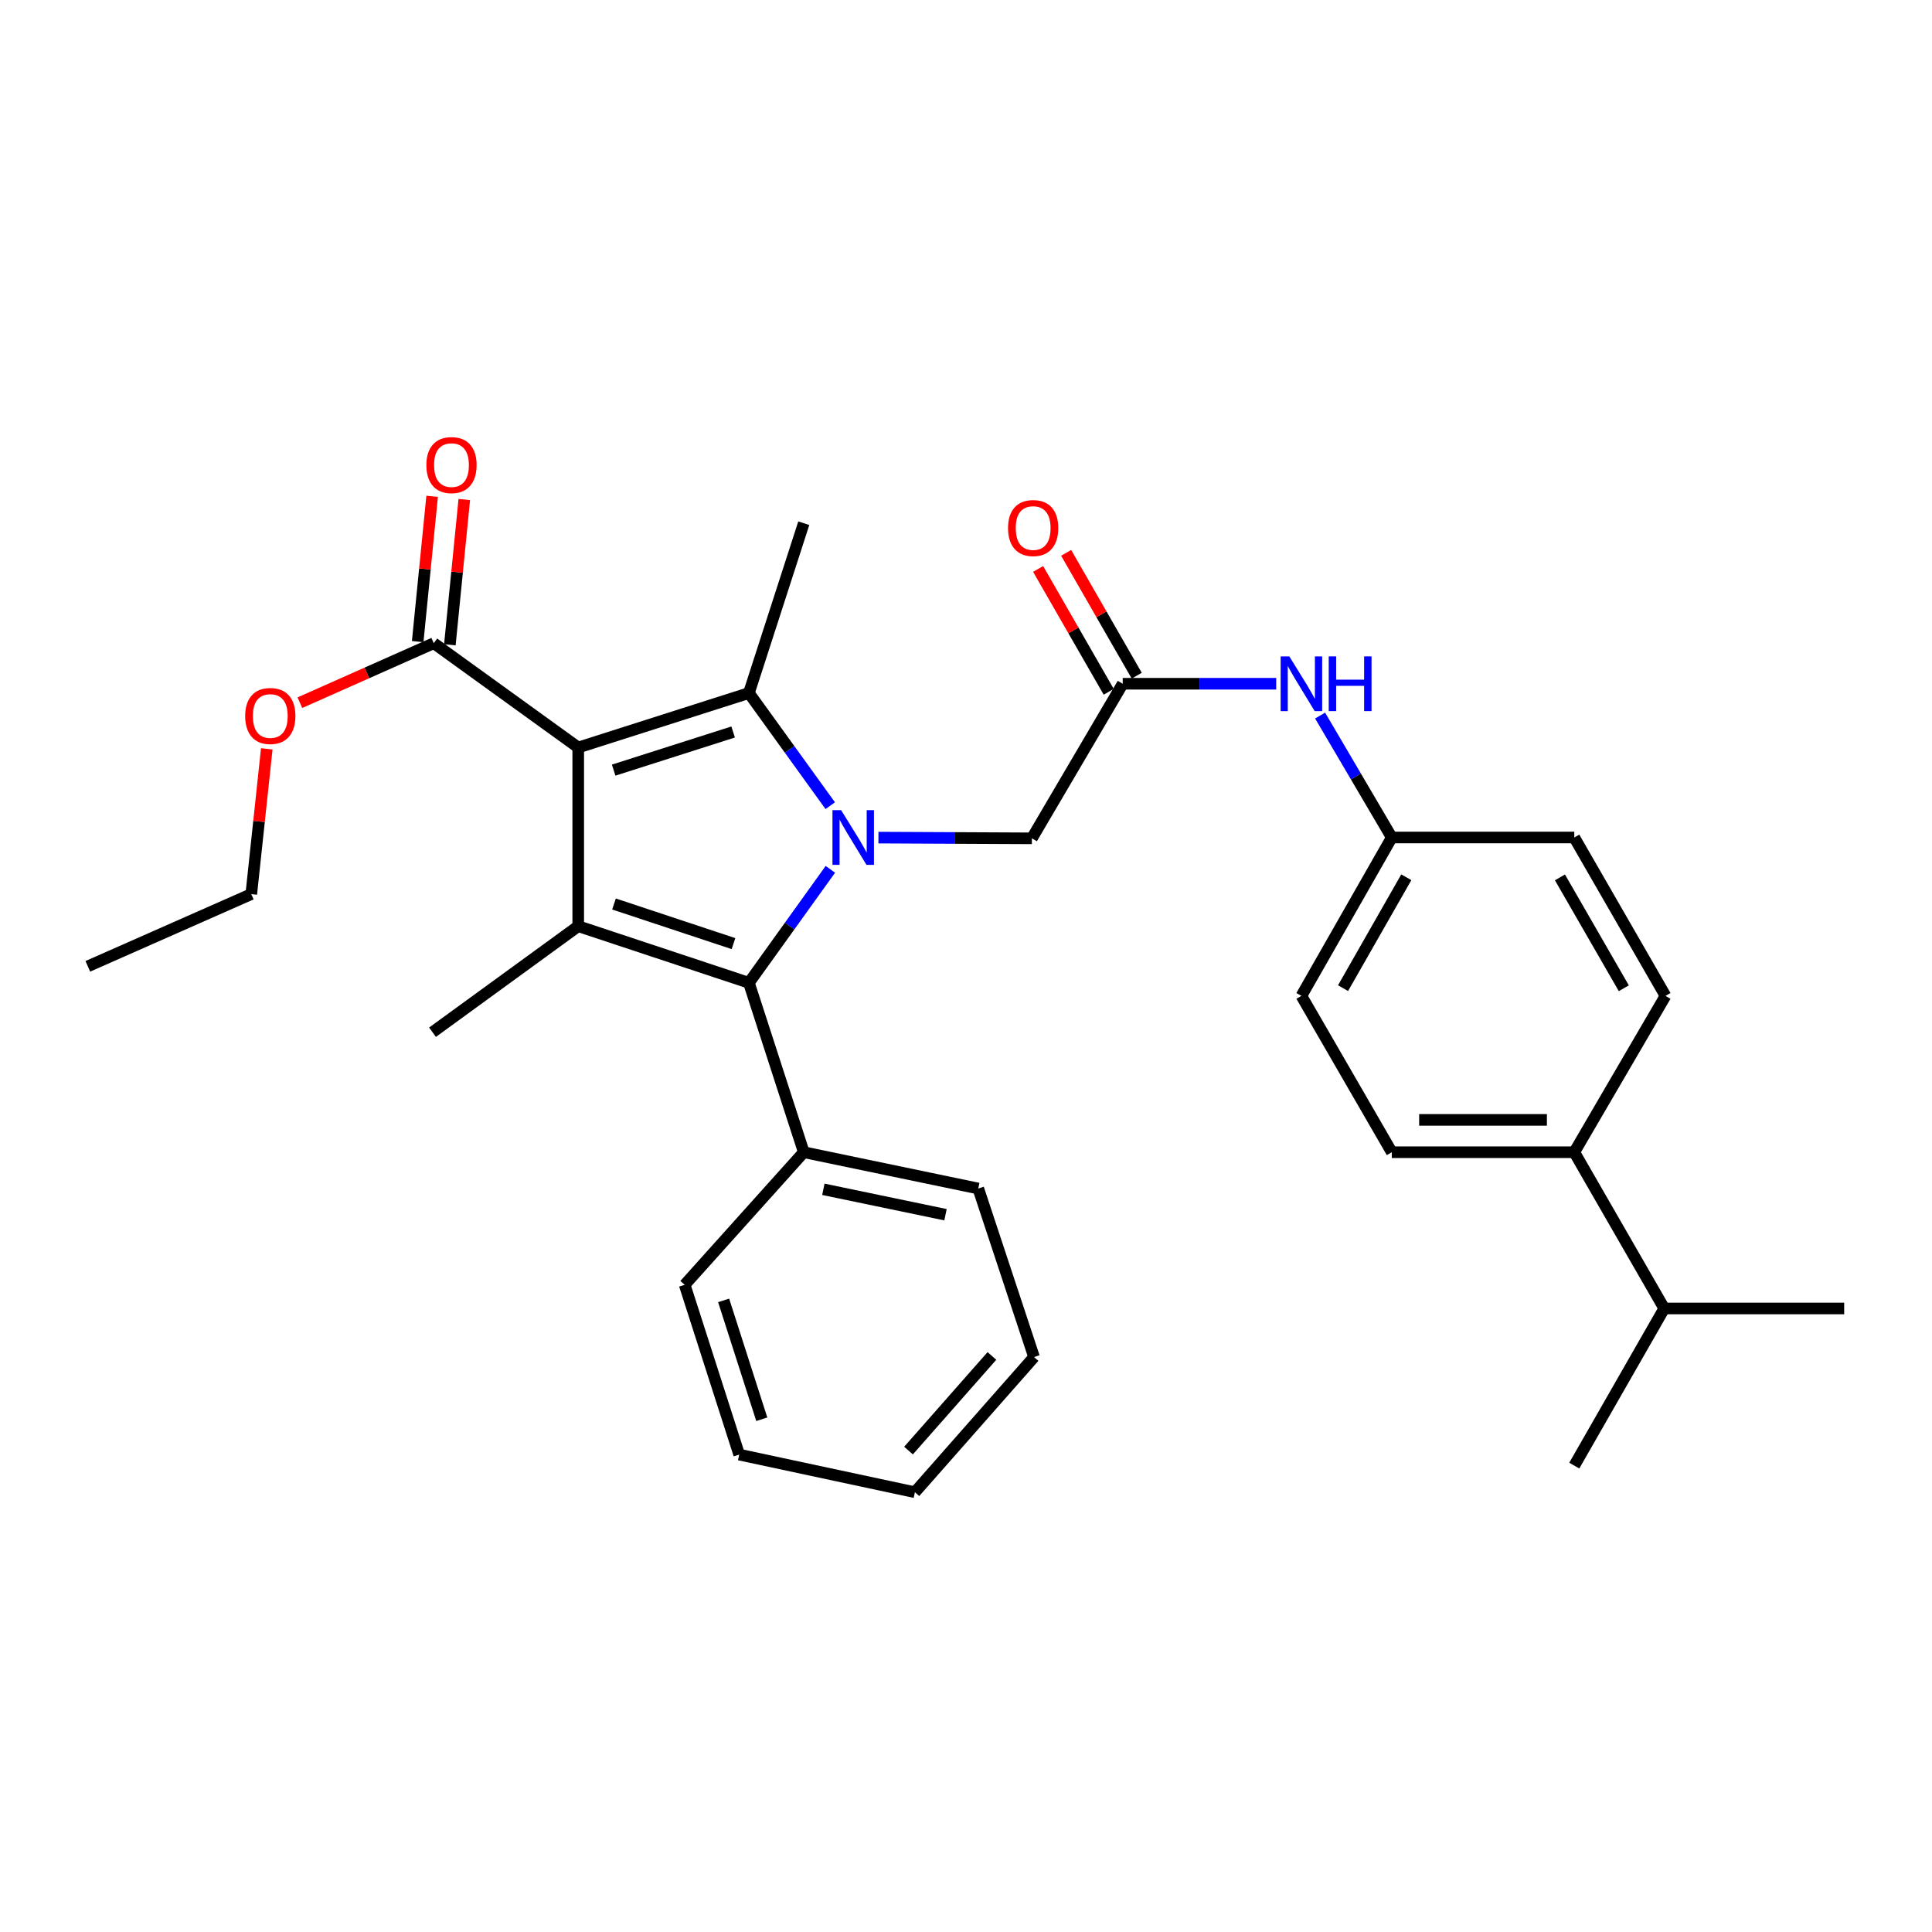 <?xml version='1.0' encoding='iso-8859-1'?>
<svg version='1.1' baseProfile='full'
              xmlns='http://www.w3.org/2000/svg'
                      xmlns:rdkit='http://www.rdkit.org/xml'
                      xmlns:xlink='http://www.w3.org/1999/xlink'
                  xml:space='preserve'
width='1000px' height='1000px' viewBox='0 0 1000 1000'>
<!-- END OF HEADER -->
<rect style='opacity:1.0;fill:#FFFFFF;stroke:none' width='1000' height='1000' x='0' y='0'> </rect>
<path class='bond-1' d='M 299.29,386.91 L 387.632,358.712' style='fill:none;fill-rule:evenodd;stroke:#000000;stroke-width:6px;stroke-linecap:butt;stroke-linejoin:miter;stroke-opacity:1' />
<path class='bond-1' d='M 317.629,398.618 L 379.468,378.879' style='fill:none;fill-rule:evenodd;stroke:#000000;stroke-width:6px;stroke-linecap:butt;stroke-linejoin:miter;stroke-opacity:1' />
<path class='bond-2' d='M 299.29,386.91 L 299.29,479.388' style='fill:none;fill-rule:evenodd;stroke:#000000;stroke-width:6px;stroke-linecap:butt;stroke-linejoin:miter;stroke-opacity:1' />
<path class='bond-4' d='M 299.29,386.91 L 224.518,332.92' style='fill:none;fill-rule:evenodd;stroke:#000000;stroke-width:6px;stroke-linecap:butt;stroke-linejoin:miter;stroke-opacity:1' />
<path class='bond-0' d='M 429.733,417.018 L 408.683,387.865' style='fill:none;fill-rule:evenodd;stroke:#0000FF;stroke-width:6px;stroke-linecap:butt;stroke-linejoin:miter;stroke-opacity:1' />
<path class='bond-0' d='M 408.683,387.865 L 387.632,358.712' style='fill:none;fill-rule:evenodd;stroke:#000000;stroke-width:6px;stroke-linecap:butt;stroke-linejoin:miter;stroke-opacity:1' />
<path class='bond-5' d='M 454.675,433.546 L 494.388,433.733' style='fill:none;fill-rule:evenodd;stroke:#0000FF;stroke-width:6px;stroke-linecap:butt;stroke-linejoin:miter;stroke-opacity:1' />
<path class='bond-5' d='M 494.388,433.733 L 534.101,433.921' style='fill:none;fill-rule:evenodd;stroke:#000000;stroke-width:6px;stroke-linecap:butt;stroke-linejoin:miter;stroke-opacity:1' />
<path class='bond-30' d='M 429.796,449.959 L 408.714,479.326' style='fill:none;fill-rule:evenodd;stroke:#0000FF;stroke-width:6px;stroke-linecap:butt;stroke-linejoin:miter;stroke-opacity:1' />
<path class='bond-30' d='M 408.714,479.326 L 387.632,508.693' style='fill:none;fill-rule:evenodd;stroke:#000000;stroke-width:6px;stroke-linecap:butt;stroke-linejoin:miter;stroke-opacity:1' />
<path class='bond-15' d='M 387.632,358.712 L 416.036,270.816' style='fill:none;fill-rule:evenodd;stroke:#000000;stroke-width:6px;stroke-linecap:butt;stroke-linejoin:miter;stroke-opacity:1' />
<path class='bond-3' d='M 299.29,479.388 L 387.632,508.693' style='fill:none;fill-rule:evenodd;stroke:#000000;stroke-width:6px;stroke-linecap:butt;stroke-linejoin:miter;stroke-opacity:1' />
<path class='bond-3' d='M 317.809,467.905 L 379.648,488.419' style='fill:none;fill-rule:evenodd;stroke:#000000;stroke-width:6px;stroke-linecap:butt;stroke-linejoin:miter;stroke-opacity:1' />
<path class='bond-16' d='M 299.29,479.388 L 223.867,534.28' style='fill:none;fill-rule:evenodd;stroke:#000000;stroke-width:6px;stroke-linecap:butt;stroke-linejoin:miter;stroke-opacity:1' />
<path class='bond-8' d='M 387.632,508.693 L 416.036,596.385' style='fill:none;fill-rule:evenodd;stroke:#000000;stroke-width:6px;stroke-linecap:butt;stroke-linejoin:miter;stroke-opacity:1' />
<path class='bond-9' d='M 232.842,333.748 L 236.58,296.15' style='fill:none;fill-rule:evenodd;stroke:#000000;stroke-width:6px;stroke-linecap:butt;stroke-linejoin:miter;stroke-opacity:1' />
<path class='bond-9' d='M 236.58,296.15 L 240.317,258.552' style='fill:none;fill-rule:evenodd;stroke:#FF0000;stroke-width:6px;stroke-linecap:butt;stroke-linejoin:miter;stroke-opacity:1' />
<path class='bond-9' d='M 216.194,332.093 L 219.932,294.495' style='fill:none;fill-rule:evenodd;stroke:#000000;stroke-width:6px;stroke-linecap:butt;stroke-linejoin:miter;stroke-opacity:1' />
<path class='bond-9' d='M 219.932,294.495 L 223.67,256.897' style='fill:none;fill-rule:evenodd;stroke:#FF0000;stroke-width:6px;stroke-linecap:butt;stroke-linejoin:miter;stroke-opacity:1' />
<path class='bond-17' d='M 224.518,332.92 L 189.868,348.315' style='fill:none;fill-rule:evenodd;stroke:#000000;stroke-width:6px;stroke-linecap:butt;stroke-linejoin:miter;stroke-opacity:1' />
<path class='bond-17' d='M 189.868,348.315 L 155.218,363.711' style='fill:none;fill-rule:evenodd;stroke:#FF0000;stroke-width:6px;stroke-linecap:butt;stroke-linejoin:miter;stroke-opacity:1' />
<path class='bond-6' d='M 534.101,433.921 L 581.12,353.907' style='fill:none;fill-rule:evenodd;stroke:#000000;stroke-width:6px;stroke-linecap:butt;stroke-linejoin:miter;stroke-opacity:1' />
<path class='bond-7' d='M 581.12,353.907 L 620.838,353.907' style='fill:none;fill-rule:evenodd;stroke:#000000;stroke-width:6px;stroke-linecap:butt;stroke-linejoin:miter;stroke-opacity:1' />
<path class='bond-7' d='M 620.838,353.907 L 660.555,353.907' style='fill:none;fill-rule:evenodd;stroke:#0000FF;stroke-width:6px;stroke-linecap:butt;stroke-linejoin:miter;stroke-opacity:1' />
<path class='bond-11' d='M 588.373,349.739 L 570.102,317.945' style='fill:none;fill-rule:evenodd;stroke:#000000;stroke-width:6px;stroke-linecap:butt;stroke-linejoin:miter;stroke-opacity:1' />
<path class='bond-11' d='M 570.102,317.945 L 551.832,286.151' style='fill:none;fill-rule:evenodd;stroke:#FF0000;stroke-width:6px;stroke-linecap:butt;stroke-linejoin:miter;stroke-opacity:1' />
<path class='bond-11' d='M 573.868,358.074 L 555.597,326.28' style='fill:none;fill-rule:evenodd;stroke:#000000;stroke-width:6px;stroke-linecap:butt;stroke-linejoin:miter;stroke-opacity:1' />
<path class='bond-11' d='M 555.597,326.28 L 537.327,294.486' style='fill:none;fill-rule:evenodd;stroke:#FF0000;stroke-width:6px;stroke-linecap:butt;stroke-linejoin:miter;stroke-opacity:1' />
<path class='bond-14' d='M 683.288,370.374 L 701.837,401.929' style='fill:none;fill-rule:evenodd;stroke:#0000FF;stroke-width:6px;stroke-linecap:butt;stroke-linejoin:miter;stroke-opacity:1' />
<path class='bond-14' d='M 701.837,401.929 L 720.386,433.484' style='fill:none;fill-rule:evenodd;stroke:#000000;stroke-width:6px;stroke-linecap:butt;stroke-linejoin:miter;stroke-opacity:1' />
<path class='bond-21' d='M 416.036,596.385 L 506.348,615.178' style='fill:none;fill-rule:evenodd;stroke:#000000;stroke-width:6px;stroke-linecap:butt;stroke-linejoin:miter;stroke-opacity:1' />
<path class='bond-21' d='M 426.174,615.582 L 489.393,628.738' style='fill:none;fill-rule:evenodd;stroke:#000000;stroke-width:6px;stroke-linecap:butt;stroke-linejoin:miter;stroke-opacity:1' />
<path class='bond-22' d='M 416.036,596.385 L 354.387,665.014' style='fill:none;fill-rule:evenodd;stroke:#000000;stroke-width:6px;stroke-linecap:butt;stroke-linejoin:miter;stroke-opacity:1' />
<path class='bond-10' d='M 814.843,596.385 L 720.386,596.385' style='fill:none;fill-rule:evenodd;stroke:#000000;stroke-width:6px;stroke-linecap:butt;stroke-linejoin:miter;stroke-opacity:1' />
<path class='bond-10' d='M 800.675,579.655 L 734.554,579.655' style='fill:none;fill-rule:evenodd;stroke:#000000;stroke-width:6px;stroke-linecap:butt;stroke-linejoin:miter;stroke-opacity:1' />
<path class='bond-18' d='M 814.843,596.385 L 861.408,677.263' style='fill:none;fill-rule:evenodd;stroke:#000000;stroke-width:6px;stroke-linecap:butt;stroke-linejoin:miter;stroke-opacity:1' />
<path class='bond-32' d='M 814.843,596.385 L 862.058,515.469' style='fill:none;fill-rule:evenodd;stroke:#000000;stroke-width:6px;stroke-linecap:butt;stroke-linejoin:miter;stroke-opacity:1' />
<path class='bond-12' d='M 862.058,515.469 L 814.843,433.484' style='fill:none;fill-rule:evenodd;stroke:#000000;stroke-width:6px;stroke-linecap:butt;stroke-linejoin:miter;stroke-opacity:1' />
<path class='bond-12' d='M 840.479,511.52 L 807.428,454.131' style='fill:none;fill-rule:evenodd;stroke:#000000;stroke-width:6px;stroke-linecap:butt;stroke-linejoin:miter;stroke-opacity:1' />
<path class='bond-13' d='M 720.386,596.385 L 673.608,515.469' style='fill:none;fill-rule:evenodd;stroke:#000000;stroke-width:6px;stroke-linecap:butt;stroke-linejoin:miter;stroke-opacity:1' />
<path class='bond-19' d='M 720.386,433.484 L 814.843,433.484' style='fill:none;fill-rule:evenodd;stroke:#000000;stroke-width:6px;stroke-linecap:butt;stroke-linejoin:miter;stroke-opacity:1' />
<path class='bond-20' d='M 720.386,433.484 L 673.608,515.469' style='fill:none;fill-rule:evenodd;stroke:#000000;stroke-width:6px;stroke-linecap:butt;stroke-linejoin:miter;stroke-opacity:1' />
<path class='bond-20' d='M 727.9,454.073 L 695.155,511.462' style='fill:none;fill-rule:evenodd;stroke:#000000;stroke-width:6px;stroke-linecap:butt;stroke-linejoin:miter;stroke-opacity:1' />
<path class='bond-23' d='M 138.081,387.595 L 134.071,425.192' style='fill:none;fill-rule:evenodd;stroke:#FF0000;stroke-width:6px;stroke-linecap:butt;stroke-linejoin:miter;stroke-opacity:1' />
<path class='bond-23' d='M 134.071,425.192 L 130.06,462.789' style='fill:none;fill-rule:evenodd;stroke:#000000;stroke-width:6px;stroke-linecap:butt;stroke-linejoin:miter;stroke-opacity:1' />
<path class='bond-24' d='M 861.408,677.263 L 954.545,677.263' style='fill:none;fill-rule:evenodd;stroke:#000000;stroke-width:6px;stroke-linecap:butt;stroke-linejoin:miter;stroke-opacity:1' />
<path class='bond-25' d='M 861.408,677.263 L 814.843,758.598' style='fill:none;fill-rule:evenodd;stroke:#000000;stroke-width:6px;stroke-linecap:butt;stroke-linejoin:miter;stroke-opacity:1' />
<path class='bond-27' d='M 506.348,615.178 L 535.216,702.404' style='fill:none;fill-rule:evenodd;stroke:#000000;stroke-width:6px;stroke-linecap:butt;stroke-linejoin:miter;stroke-opacity:1' />
<path class='bond-28' d='M 354.387,665.014 L 382.604,752.9' style='fill:none;fill-rule:evenodd;stroke:#000000;stroke-width:6px;stroke-linecap:butt;stroke-linejoin:miter;stroke-opacity:1' />
<path class='bond-28' d='M 374.548,673.082 L 394.3,734.603' style='fill:none;fill-rule:evenodd;stroke:#000000;stroke-width:6px;stroke-linecap:butt;stroke-linejoin:miter;stroke-opacity:1' />
<path class='bond-26' d='M 130.06,462.789 L 45.455,500.17' style='fill:none;fill-rule:evenodd;stroke:#000000;stroke-width:6px;stroke-linecap:butt;stroke-linejoin:miter;stroke-opacity:1' />
<path class='bond-31' d='M 535.216,702.404 L 473.549,772.372' style='fill:none;fill-rule:evenodd;stroke:#000000;stroke-width:6px;stroke-linecap:butt;stroke-linejoin:miter;stroke-opacity:1' />
<path class='bond-31' d='M 513.415,701.838 L 470.248,750.815' style='fill:none;fill-rule:evenodd;stroke:#000000;stroke-width:6px;stroke-linecap:butt;stroke-linejoin:miter;stroke-opacity:1' />
<path class='bond-29' d='M 382.604,752.9 L 473.549,772.372' style='fill:none;fill-rule:evenodd;stroke:#000000;stroke-width:6px;stroke-linecap:butt;stroke-linejoin:miter;stroke-opacity:1' />
<path  class='atom-1' d='M 435.363 419.324
L 444.643 434.324
Q 445.563 435.804, 447.043 438.484
Q 448.523 441.164, 448.603 441.324
L 448.603 419.324
L 452.363 419.324
L 452.363 447.644
L 448.483 447.644
L 438.523 431.244
Q 437.363 429.324, 436.123 427.124
Q 434.923 424.924, 434.563 424.244
L 434.563 447.644
L 430.883 447.644
L 430.883 419.324
L 435.363 419.324
' fill='#0000FF'/>
<path  class='atom-8' d='M 667.348 339.747
L 676.628 354.747
Q 677.548 356.227, 679.028 358.907
Q 680.508 361.587, 680.588 361.747
L 680.588 339.747
L 684.348 339.747
L 684.348 368.067
L 680.468 368.067
L 670.508 351.667
Q 669.348 349.747, 668.108 347.547
Q 666.908 345.347, 666.548 344.667
L 666.548 368.067
L 662.868 368.067
L 662.868 339.747
L 667.348 339.747
' fill='#0000FF'/>
<path  class='atom-8' d='M 687.748 339.747
L 691.588 339.747
L 691.588 351.787
L 706.068 351.787
L 706.068 339.747
L 709.908 339.747
L 709.908 368.067
L 706.068 368.067
L 706.068 354.987
L 691.588 354.987
L 691.588 368.067
L 687.748 368.067
L 687.748 339.747
' fill='#0000FF'/>
<path  class='atom-10' d='M 220.691 240.727
Q 220.691 233.927, 224.051 230.127
Q 227.411 226.327, 233.691 226.327
Q 239.971 226.327, 243.331 230.127
Q 246.691 233.927, 246.691 240.727
Q 246.691 247.607, 243.291 251.527
Q 239.891 255.407, 233.691 255.407
Q 227.451 255.407, 224.051 251.527
Q 220.691 247.647, 220.691 240.727
M 233.691 252.207
Q 238.011 252.207, 240.331 249.327
Q 242.691 246.407, 242.691 240.727
Q 242.691 235.167, 240.331 232.367
Q 238.011 229.527, 233.691 229.527
Q 229.371 229.527, 227.011 232.327
Q 224.691 235.127, 224.691 240.727
Q 224.691 246.447, 227.011 249.327
Q 229.371 252.207, 233.691 252.207
' fill='#FF0000'/>
<path  class='atom-12' d='M 521.761 273.312
Q 521.761 266.512, 525.121 262.712
Q 528.481 258.912, 534.761 258.912
Q 541.041 258.912, 544.401 262.712
Q 547.761 266.512, 547.761 273.312
Q 547.761 280.192, 544.361 284.112
Q 540.961 287.992, 534.761 287.992
Q 528.521 287.992, 525.121 284.112
Q 521.761 280.232, 521.761 273.312
M 534.761 284.792
Q 539.081 284.792, 541.401 281.912
Q 543.761 278.992, 543.761 273.312
Q 543.761 267.752, 541.401 264.952
Q 539.081 262.112, 534.761 262.112
Q 530.441 262.112, 528.081 264.912
Q 525.761 267.712, 525.761 273.312
Q 525.761 279.032, 528.081 281.912
Q 530.441 284.792, 534.761 284.792
' fill='#FF0000'/>
<path  class='atom-18' d='M 126.903 370.595
Q 126.903 363.795, 130.263 359.995
Q 133.623 356.195, 139.903 356.195
Q 146.183 356.195, 149.543 359.995
Q 152.903 363.795, 152.903 370.595
Q 152.903 377.475, 149.503 381.395
Q 146.103 385.275, 139.903 385.275
Q 133.663 385.275, 130.263 381.395
Q 126.903 377.515, 126.903 370.595
M 139.903 382.075
Q 144.223 382.075, 146.543 379.195
Q 148.903 376.275, 148.903 370.595
Q 148.903 365.035, 146.543 362.235
Q 144.223 359.395, 139.903 359.395
Q 135.583 359.395, 133.223 362.195
Q 130.903 364.995, 130.903 370.595
Q 130.903 376.315, 133.223 379.195
Q 135.583 382.075, 139.903 382.075
' fill='#FF0000'/>
</svg>
